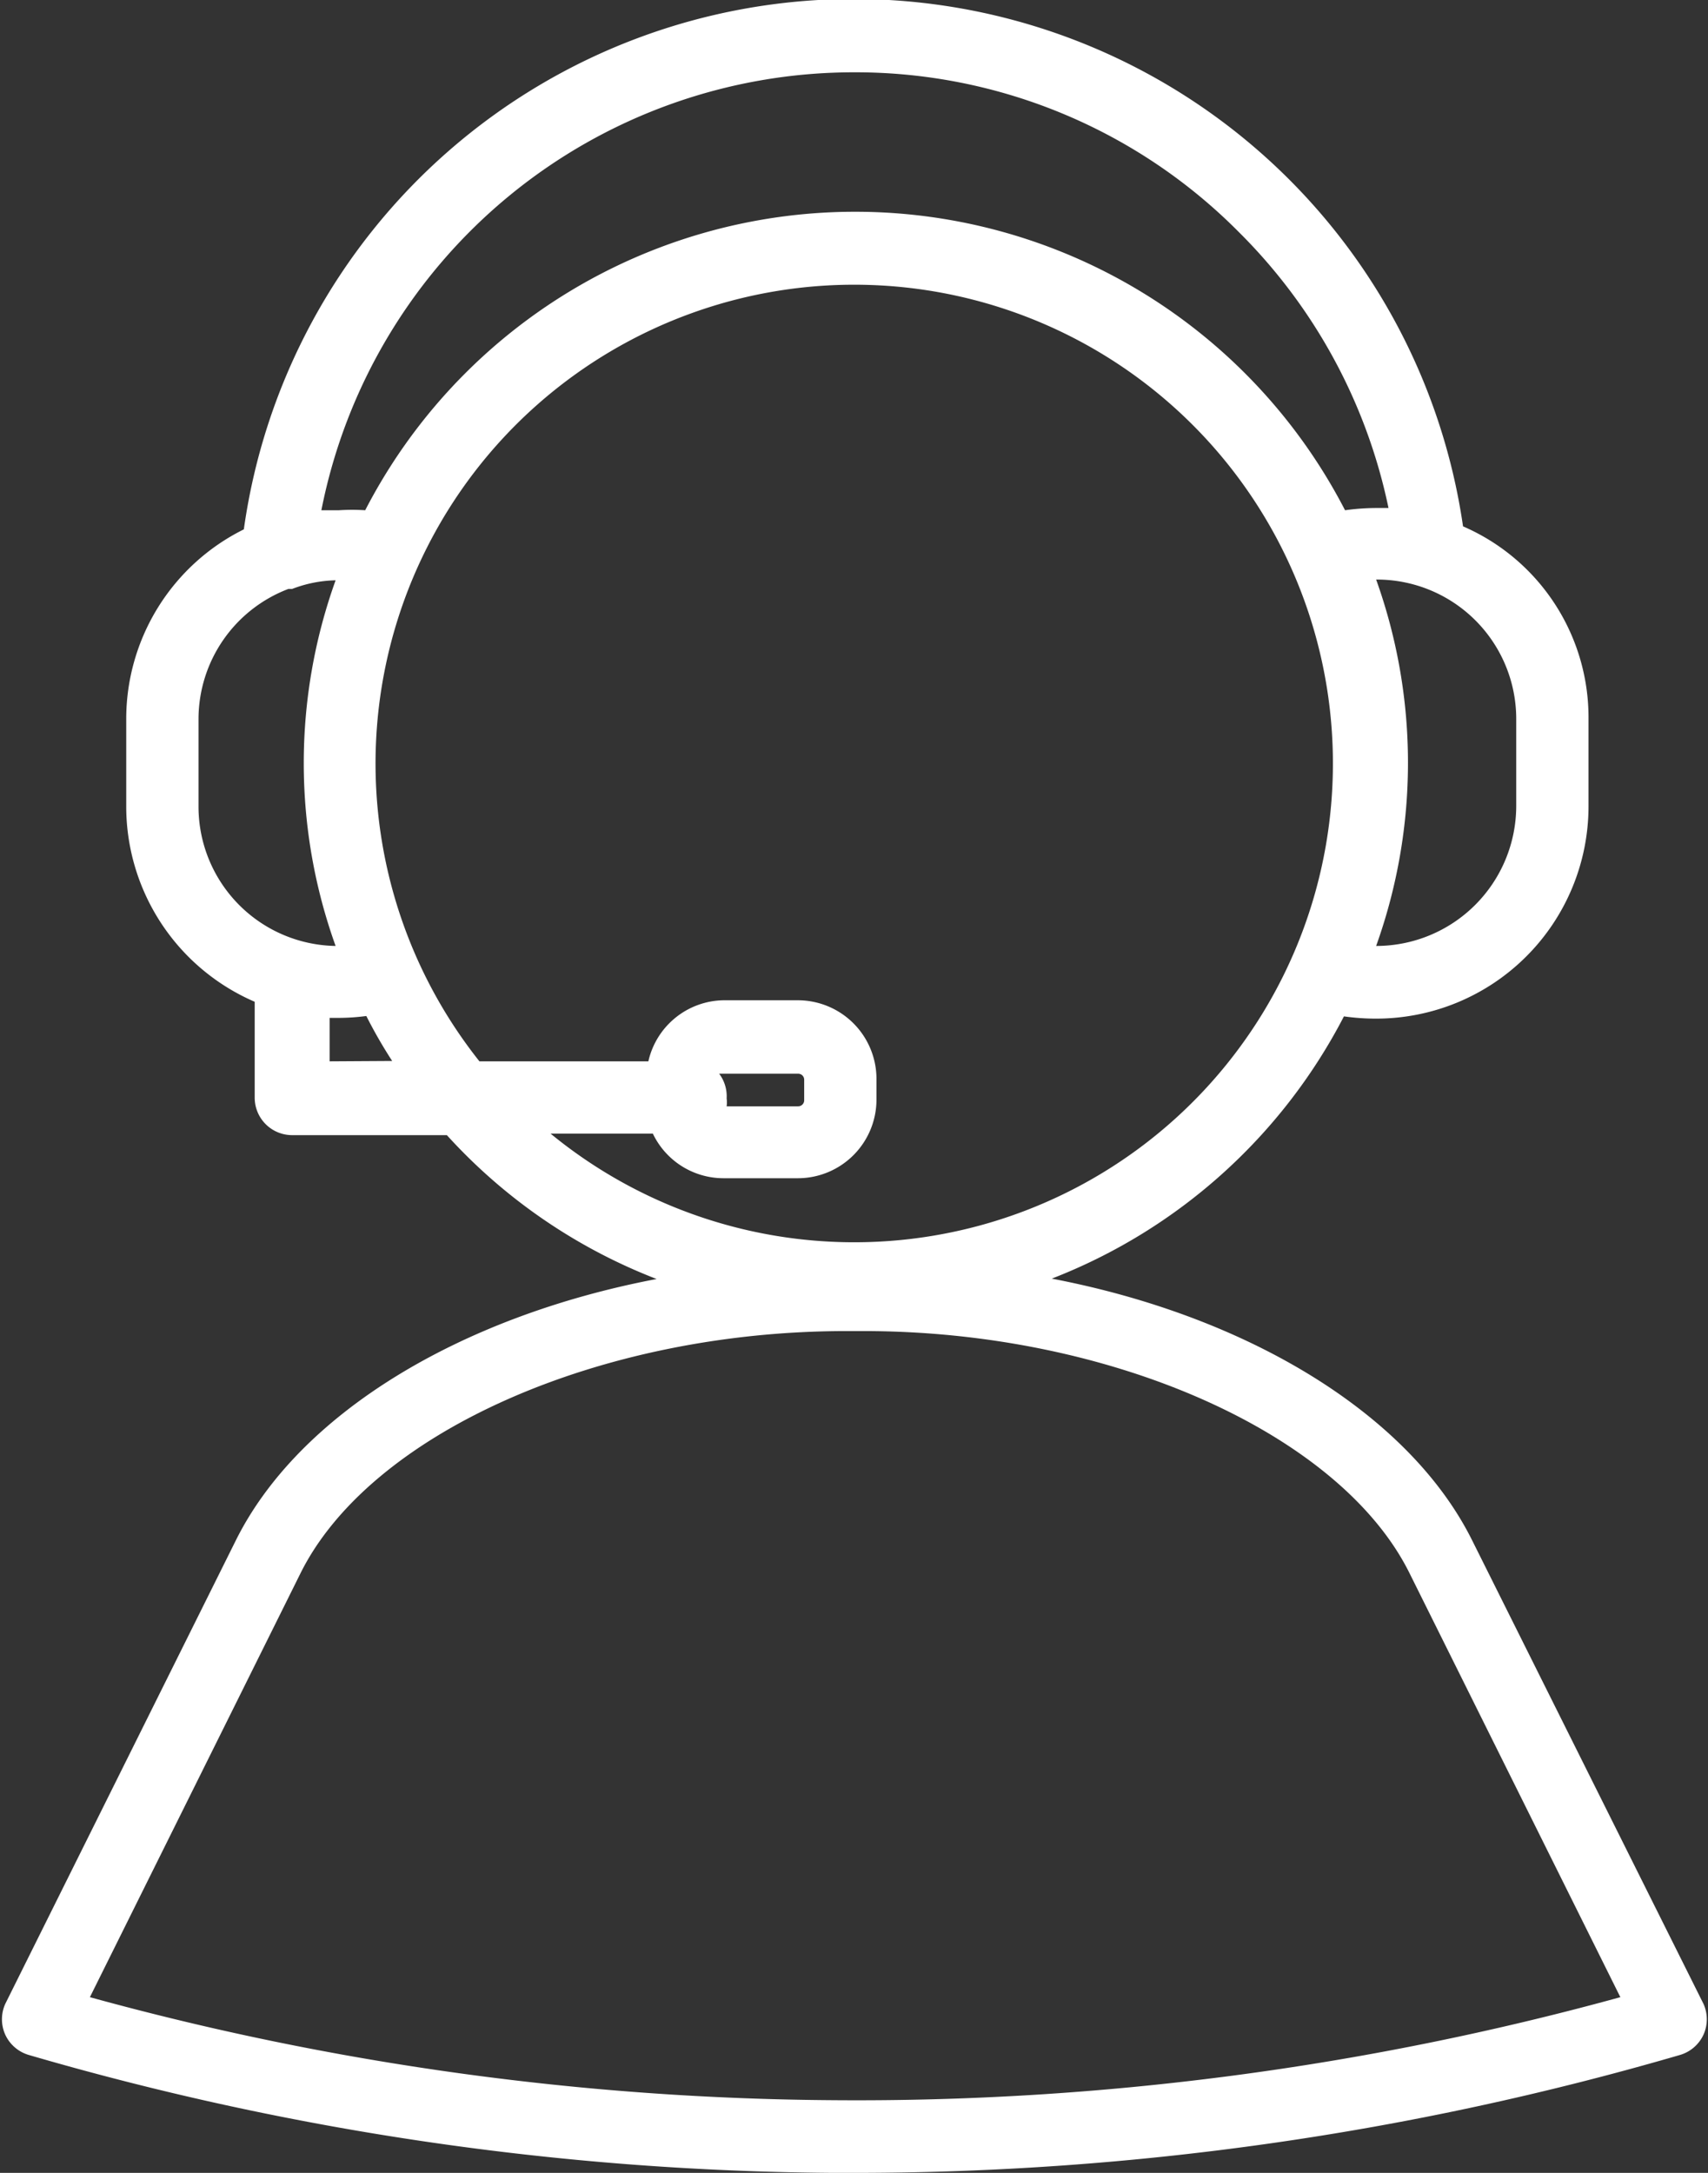 <?xml version="1.0" encoding="UTF-8" standalone="no"?><svg xmlns="http://www.w3.org/2000/svg" xmlns:xlink="http://www.w3.org/1999/xlink" data-name="Layer 2" fill="#ffffff" height="58" preserveAspectRatio="xMidYMid meet" version="1" viewBox="9.2 3.0 45.6 58.0" width="45.6" zoomAndPan="magnify"><rect x="9.2" y="3.0" width="45.6" height="58.0" fill="#333333" stroke="none"/><g id="change1_1"><path d="M15.49,44.13,9.34,56.49a1,1,0,0,0,0,.82,1,1,0,0,0,.62.54A78.64,78.64,0,0,0,31.44,61H32a78.79,78.79,0,0,0,22.06-3.15,1,1,0,0,0,.62-.54,1,1,0,0,0,0-.82L48.51,44.13c-1.68-3.39-6-6-11.23-7a14.81,14.81,0,0,0,7.8-7,6.11,6.11,0,0,0,.86.06,5.67,5.67,0,0,0,5.67-5.66V22.19a5.56,5.56,0,0,0-3.35-5.14,16.44,16.44,0,0,0-32.55.08,5.65,5.65,0,0,0-3.14,5.06v2.33A5.68,5.68,0,0,0,16,29.74V32.3a1,1,0,0,0,1,1h4.13a14.73,14.73,0,0,0,5.6,3.84C21.48,38.14,17.17,40.74,15.49,44.13ZM49.68,22.19v2.33a3.74,3.74,0,0,1-3.74,3.73h0a14.49,14.49,0,0,0,0-9.78h0a3.72,3.72,0,0,1,3.74,3.72ZM32,4.93A14.41,14.41,0,0,1,42.27,9.19a14.56,14.56,0,0,1,4,7.37l-.3,0a6.11,6.11,0,0,0-.86.06,14.72,14.72,0,0,0-26.16,0,5.37,5.37,0,0,0-.7,0l-.47,0A14.49,14.49,0,0,1,32,4.93ZM14.5,24.52V22.19a3.72,3.72,0,0,1,2.4-3.47H17a3.42,3.42,0,0,1,1.16-.23,14.43,14.43,0,0,0,0,9.76A3.72,3.72,0,0,1,14.5,24.52ZM18,31.33V30.17h.27a5.65,5.65,0,0,0,.71-.05,12.88,12.88,0,0,0,.69,1.2Zm8.63,1.93a2.09,2.09,0,0,0,1.88,1.19h2a2.1,2.1,0,0,0,2.09-2.1V31.8a2.1,2.1,0,0,0-2.09-2.1h-2a2.09,2.09,0,0,0-2,1.63H22a12.78,12.78,0,1,1,1.9,1.93Zm1.82-1.6.06,0h2a.16.16,0,0,1,.16.16v.55a.16.16,0,0,1-.16.16H28.6a.78.78,0,0,0,0-.21A1,1,0,0,0,28.4,31.66Zm3.39,6.87h.42c6.58,0,12.71,2.72,14.57,6.46l5.63,11.32a76.86,76.86,0,0,1-21,2.75,76.62,76.62,0,0,1-19.86-2.75L17.22,45C19.08,41.25,25.21,38.53,31.79,38.53Z"/></g></svg>